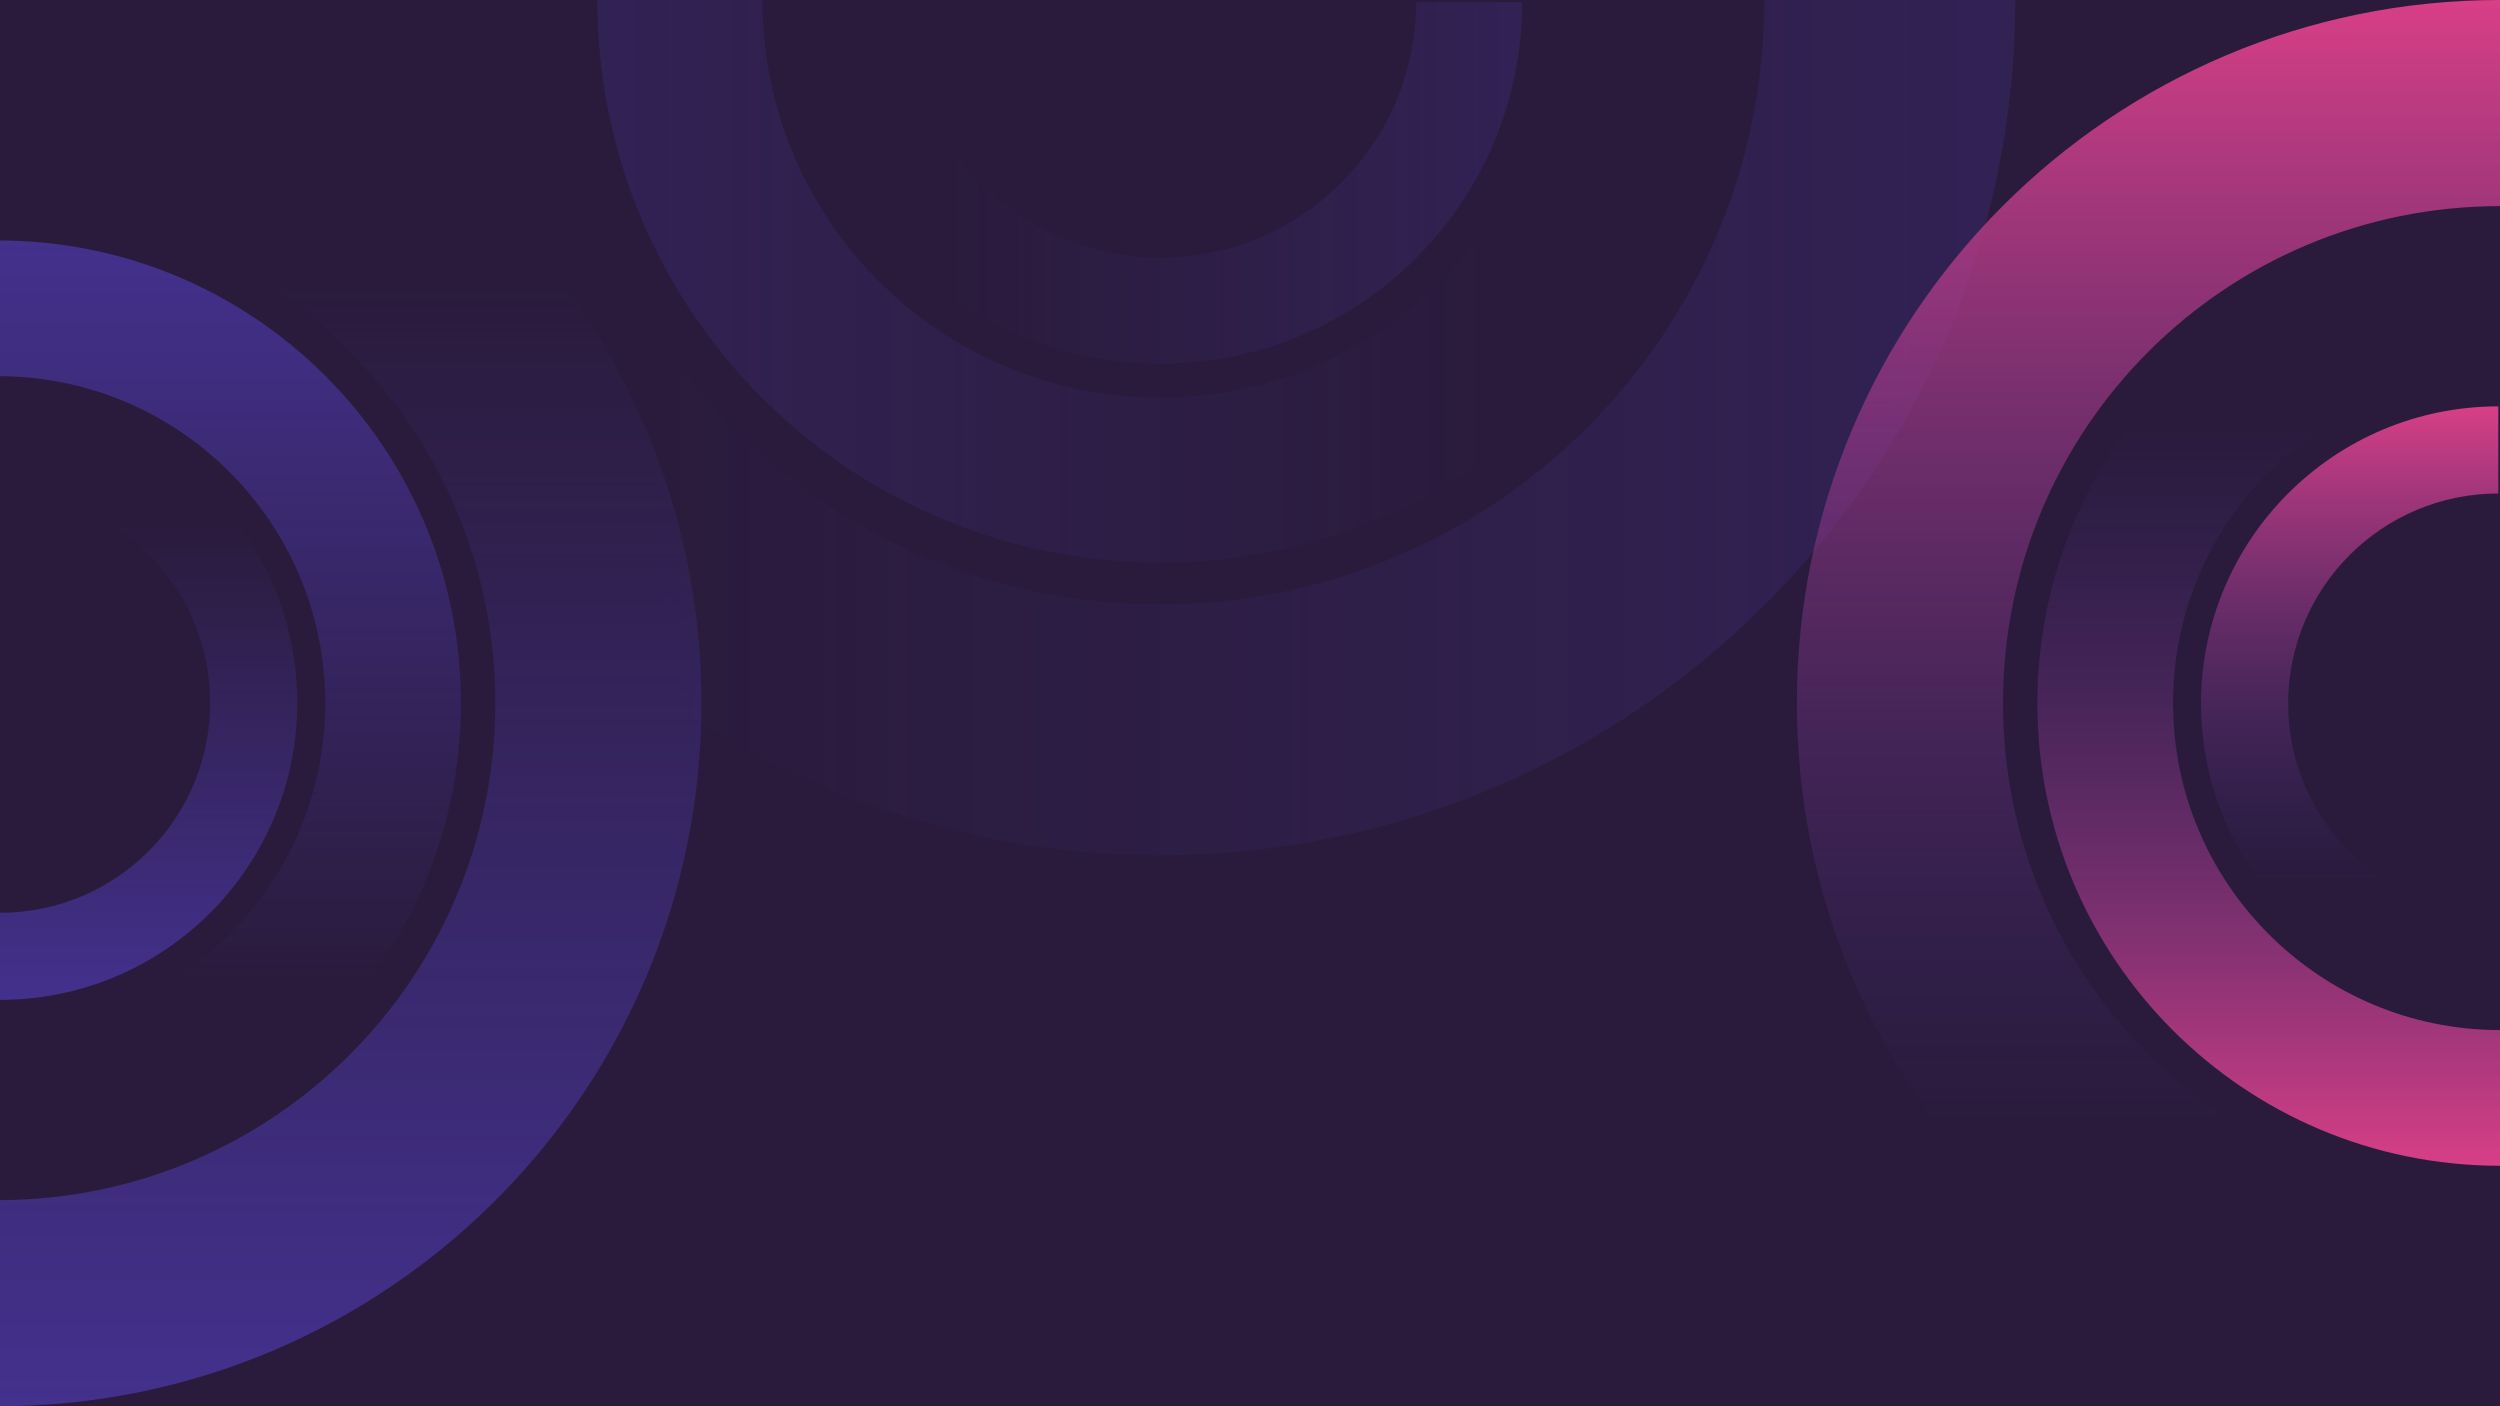 <?xml version="1.0" encoding="UTF-8"?>
<svg id="Layer_3" data-name="Layer 3" xmlns="http://www.w3.org/2000/svg" xmlns:xlink="http://www.w3.org/1999/xlink" version="1.1" viewBox="0 0 1920 1080">
  <defs>
    <style>
      .cls-1 {
        fill: url(#linear-gradient);
      }

      .cls-1, .cls-2, .cls-3, .cls-4, .cls-5, .cls-6, .cls-7, .cls-8, .cls-9, .cls-10, .cls-11, .cls-12, .cls-13 {
        stroke-width: 0px;
      }

      .cls-2 {
        fill: url(#linear-gradient-4);
      }

      .cls-2, .cls-3, .cls-4 {
        opacity: .3;
      }

      .cls-3 {
        fill: url(#linear-gradient-6);
      }

      .cls-4 {
        fill: url(#linear-gradient-5);
      }

      .cls-5 {
        fill: #43318d;
      }

      .cls-6 {
        fill: url(#linear-gradient-2);
      }

      .cls-7 {
        fill: url(#linear-gradient-3);
      }

      .cls-8 {
        fill: url(#linear-gradient-8);
      }

      .cls-9 {
        fill: url(#linear-gradient-9);
      }

      .cls-10 {
        fill: url(#linear-gradient-7);
      }

      .cls-14 {
        isolation: isolate;
      }

      .cls-11 {
        fill: #d83f87;
      }

      .cls-12 {
        fill: #fff;
      }

      .cls-13 {
        fill: #2a1b3c;
      }
    </style>
    <linearGradient id="linear-gradient" x1="268.7" y1="1080" x2="268.7" y2="0" gradientUnits="userSpaceOnUse">
      <stop offset="0" stop-color="#43318d"/>
      <stop offset=".8" stop-color="#43318d" stop-opacity="0"/>
    </linearGradient>
    <linearGradient id="linear-gradient-2" x1="176.3" y1="895.3" x2="176.3" y2="184.7" gradientUnits="userSpaceOnUse">
      <stop offset=".2" stop-color="#43318d" stop-opacity="0"/>
      <stop offset="1" stop-color="#43318d"/>
    </linearGradient>
    <linearGradient id="linear-gradient-3" x1="114.2" y1="767.9" x2="114.2" y2="311.3" gradientUnits="userSpaceOnUse">
      <stop offset="0" stop-color="#43318d"/>
      <stop offset=".8" stop-color="#43318d" stop-opacity="0"/>
    </linearGradient>
    <linearGradient id="linear-gradient-4" x1="630.7" y1="1104" x2="630.7" y2="-209.6" gradientTransform="translate(1338 -302.3) rotate(90)" gradientUnits="userSpaceOnUse">
      <stop offset=".2" stop-color="#43318d" stop-opacity="0"/>
      <stop offset="1" stop-color="#43318d"/>
    </linearGradient>
    <linearGradient id="linear-gradient-5" x1="518.4" y1="879.3" x2="518.4" y2="15.1" gradientTransform="translate(1338 -302.3) rotate(90)" gradientUnits="userSpaceOnUse">
      <stop offset="0" stop-color="#43318d"/>
      <stop offset=".8" stop-color="#43318d" stop-opacity="0"/>
    </linearGradient>
    <linearGradient id="linear-gradient-6" x1="442.8" y1="724.4" x2="442.8" y2="169" gradientTransform="translate(1338 -302.3) rotate(90)" gradientUnits="userSpaceOnUse">
      <stop offset=".2" stop-color="#43318d" stop-opacity="0"/>
      <stop offset="1" stop-color="#43318d"/>
    </linearGradient>
    <linearGradient id="linear-gradient-7" x1="-9.6" y1="1035.7" x2="-9.6" y2="-44.3" gradientTransform="translate(1640.4 1035.7) rotate(-180)" gradientUnits="userSpaceOnUse">
      <stop offset="0" stop-color="#d83f87"/>
      <stop offset=".8" stop-color="#43318d" stop-opacity="0"/>
    </linearGradient>
    <linearGradient id="linear-gradient-8" x1="-102" y1="851" x2="-102" y2="140.5" gradientTransform="translate(1640.4 1035.7) rotate(-180)" gradientUnits="userSpaceOnUse">
      <stop offset=".2" stop-color="#43318d" stop-opacity="0"/>
      <stop offset="1" stop-color="#d83f87"/>
    </linearGradient>
    <linearGradient id="linear-gradient-9" x1="-164.2" y1="723.7" x2="-164.2" y2="267.1" xlink:href="#linear-gradient-7"/>
  </defs>
  <g class="cls-14">
    <rect class="cls-13" width="1920" height="1080"/>
  </g>
  <path class="cls-12" d="M-332.6,697.6c-87.1,0-158-70.9-158-158s70.9-158,158-158h4v45.2c17.4.6,34.5,5.3,49.8,13.5,6.4,3.5,12.4,7.5,18,12.1,5.6,4.6,10.7,9.7,15.3,15.3,3.5,4.2,6.6,8.6,9.4,13.3,1.9,3.1,3.6,6.3,5.2,9.6,1.6,3.3,3,6.7,4.3,10.1,3.2,8.8,5.3,17.9,6.3,27.2.4,3.8.6,7.7.6,11.5,0,60.9-48.4,110.6-108.8,112.7v45.2h-4v.3h0Z"/>
  <path class="cls-5" d="M-332.6,693.6c-85,0-154-68.9-154-154s69-154,154-154"/>
  <circle class="cls-12" cx="-332.6" cy="539.6" r="108.8"/>
  <path class="cls-13" d="M-333.2,494.5v-31.8c-42.5,0-76.9,34.4-76.9,76.9s34.4,76.9,76.9,76.9v-31.8c-19.9,0-36.7-12.9-42.7-30.7h42.7v-26.1h-43.5c5.1-19.2,22.6-33.4,43.5-33.4h0Z"/>
  <path class="cls-11" d="M-332.6,430.8v31.9c42.4,0,76.9,34.4,76.9,76.9s-34.4,76.9-76.9,76.9v31.9c60.1,0,108.8-48.7,108.8-108.8s-48.7-108.8-108.8-108.8h0Z"/>
  <path class="cls-1" d="M-1.3,0v158.3c210.4,0,381.7,170.7,381.7,381.7S209.6,921.7-1.3,921.7v158.3c298.3,0,540-241.7,540-540S297,0-1.3,0h0Z"/>
  <path class="cls-6" d="M-1.3,184.7v104.2c138.4,0,251.1,112.3,251.1,251.1S137.5,791.1-1.3,791.1v104.2c196.2,0,355.3-159,355.3-355.3S194.9,184.7-1.3,184.7h0Z"/>
  <path class="cls-7" d="M0,311.3v66.9c89,0,161.4,72.2,161.4,161.4S89.2,701,0,701v66.9c126.1,0,228.3-102.2,228.3-228.3S126.1,311.3,0,311.3h0Z"/>
  <path class="cls-2" d="M1547.7,0h-192.6c0,256-207.7,464.2-464.2,464.2S426.6,256.6,426.6,0h-192.6c0,362.8,294,656.8,656.8,656.8S1547.7,362.8,1547.7,0h0Z"/>
  <path class="cls-4" d="M1323,0h-126.7c0,168.4-136.6,305.4-305.4,305.4S585.5,168.8,585.5,0h-126.7c0,238.7,193.4,432.1,432.1,432.1S1323,238.7,1323,0h0Z"/>
  <path class="cls-3" d="M1169,1.6h-81.4c0,108.2-87.8,196.3-196.3,196.3S695.1,110.1,695.1,1.6h-81.4c0,153.4,124.3,277.7,277.7,277.7S1169,155,1169,1.6h0Z"/>
  <path class="cls-10" d="M1920,1080v-158.3c-210.4,0-381.7-170.7-381.7-381.7s170.7-381.7,381.7-381.7V0C1621.7,0,1380,241.7,1380,540s241.7,540,540,540h0Z"/>
  <path class="cls-8" d="M1920,895.3v-104.2c-138.4,0-251.1-112.3-251.1-251.1s112.3-251.1,251.1-251.1v-104.2c-196.2,0-355.3,159-355.3,355.3s159,355.3,355.3,355.3h0Z"/>
  <path class="cls-9" d="M1918.7,768.7v-66.9c-89,0-161.4-72.2-161.4-161.4s72.2-161.4,161.4-161.4v-66.9c-126.1,0-228.3,102.2-228.3,228.3s102.2,228.3,228.3,228.3h0Z"/>
</svg>